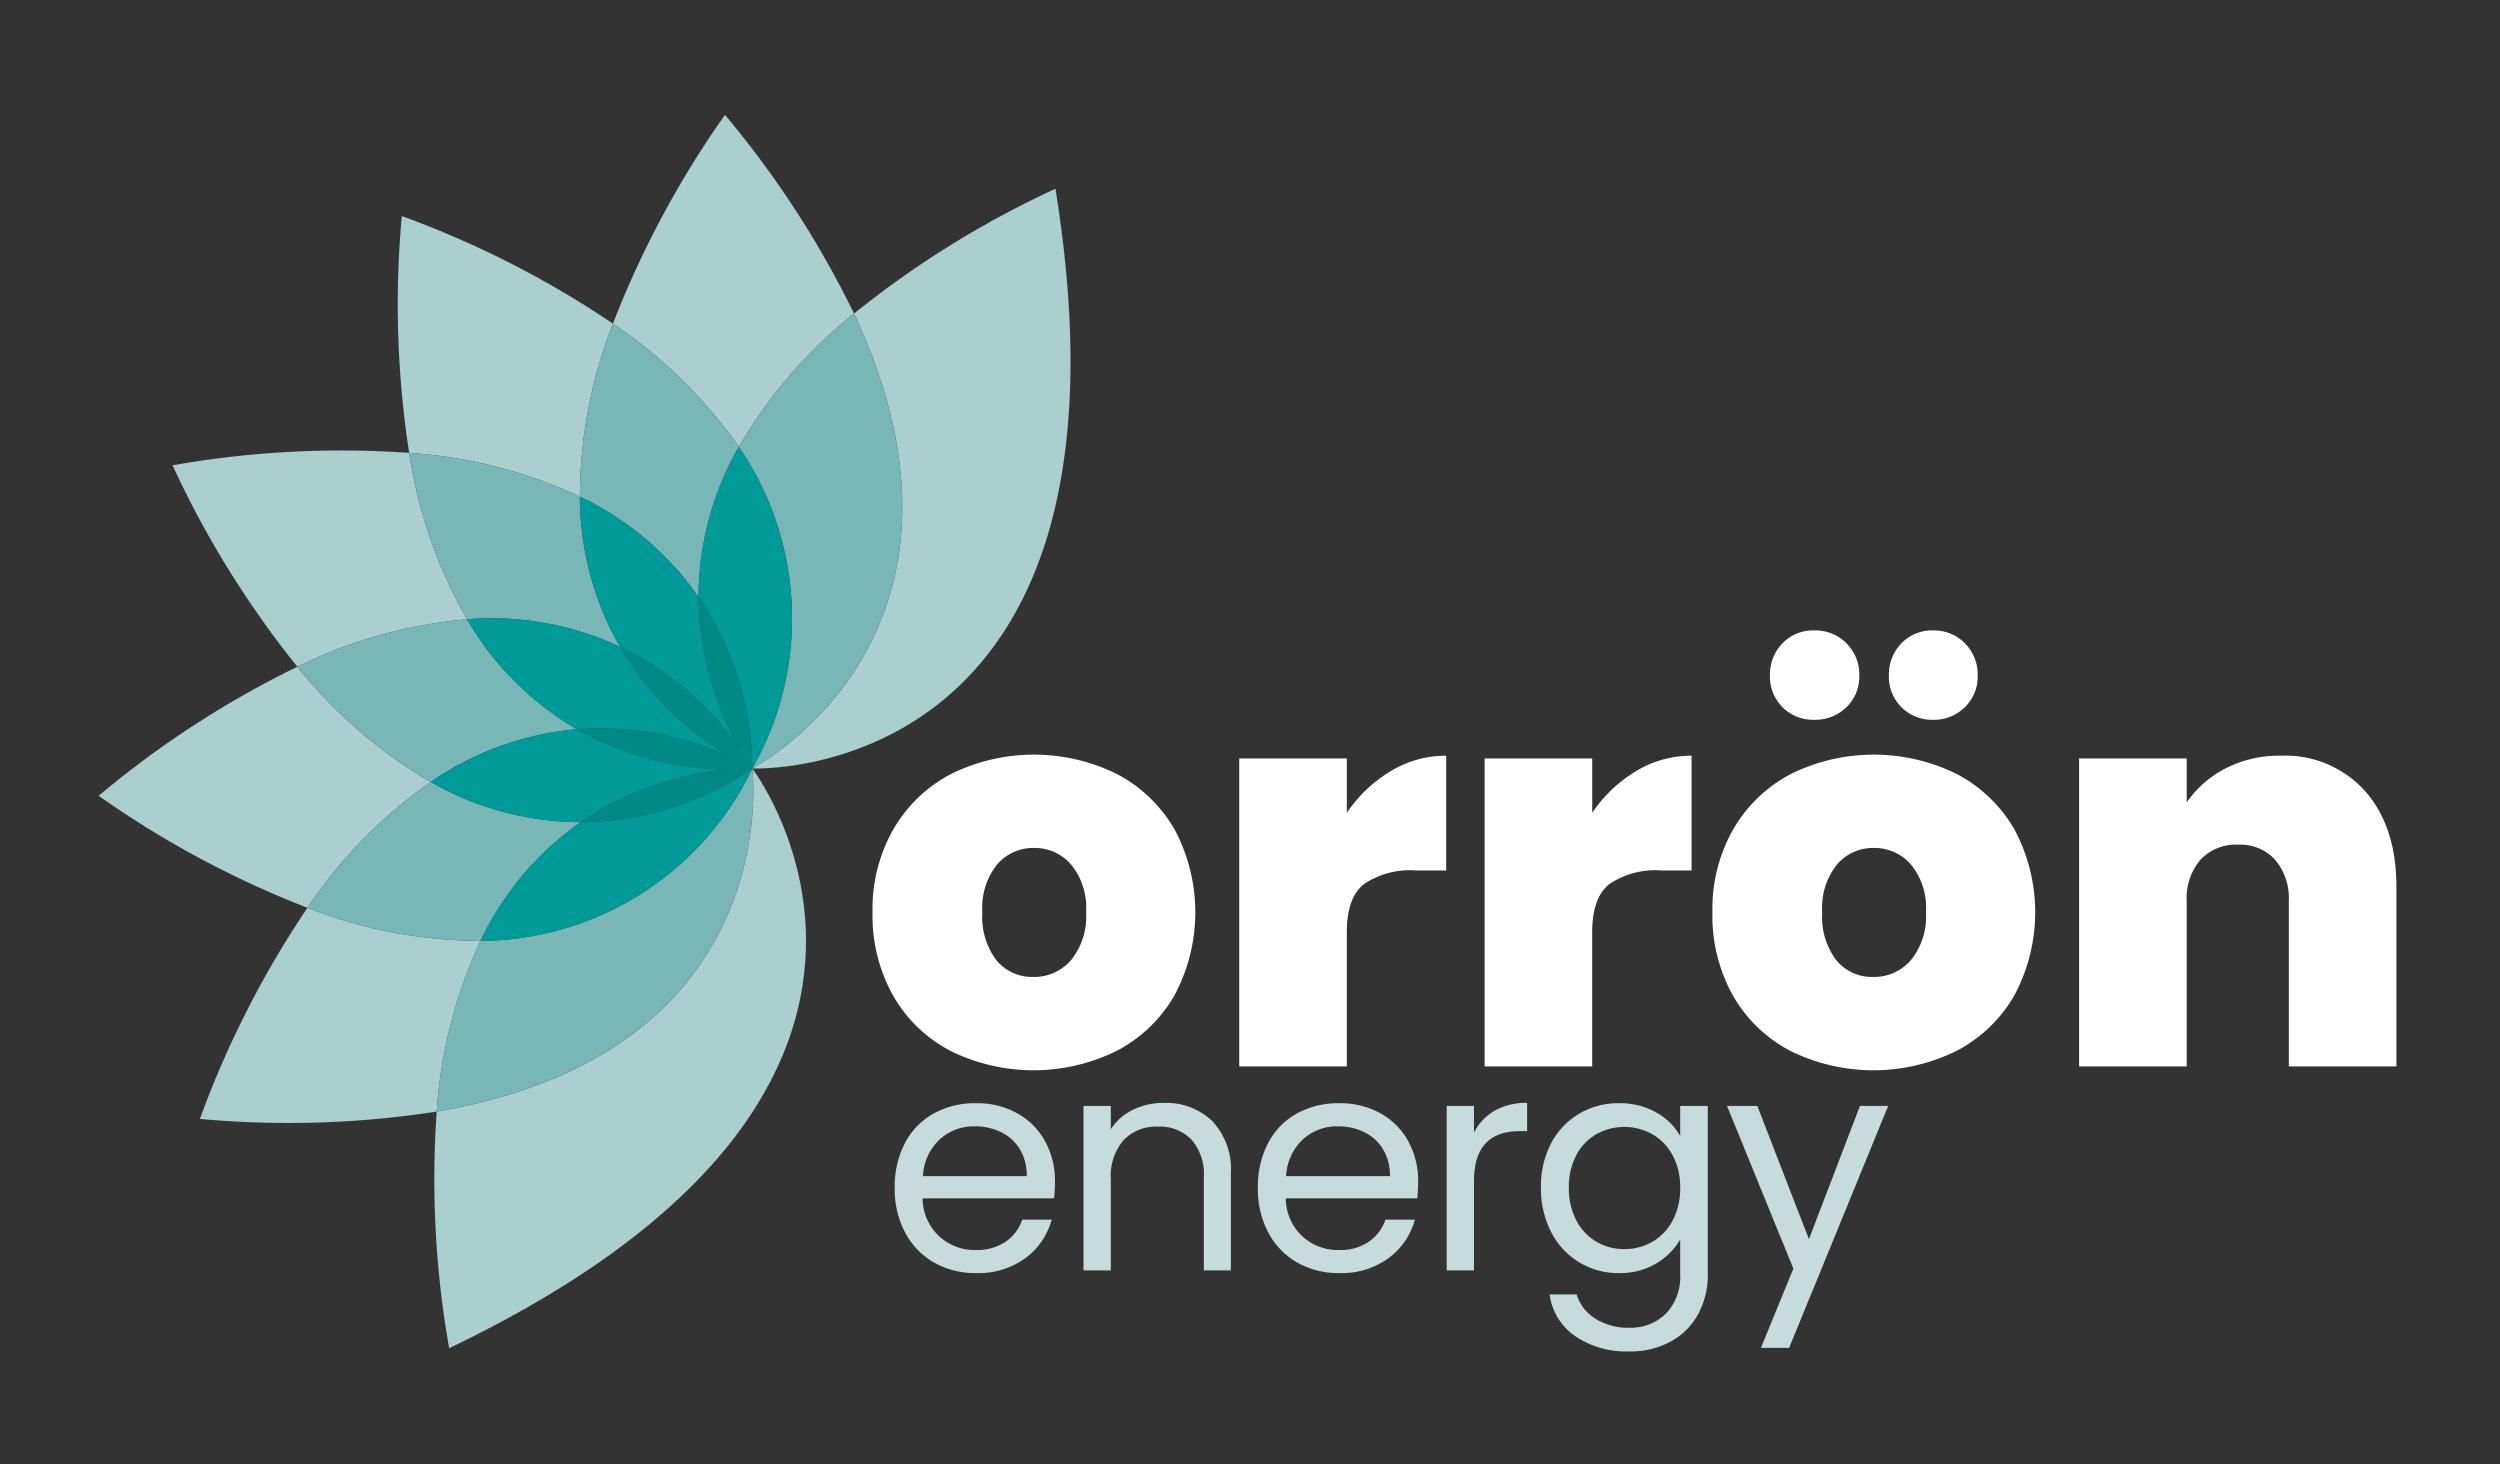 <svg id="Layer_1" data-name="Layer 1" xmlns="http://www.w3.org/2000/svg" width="239" height="140"><rect width="100%" height="100%" fill="#333333" stroke="none"/><defs><style>.cls-1{fill:#abcece}.cls-2{fill:#79b6b7}.cls-3{fill:#009a98}.cls-5{fill:#fff}.cls-6{fill:#c5dbdc}</style></defs><path d="M71.918 73.465s38.222 1.681 28.981-55.421a92.709 92.709 0 0 0-19.255 11.93c14.471 30.904-9.726 43.491-9.726 43.491ZM81.644 29.973a92.71 92.71 0 0 0-12.338-18.995 92.699 92.699 0 0 0-10.71 19.96A45.697 45.697 0 0 1 70.63 42.724a45.729 45.729 0 0 1 11.014-12.75Z" class="cls-1"/><path d="M71.918 73.465s24.197-12.587 9.726-43.492a45.729 45.729 0 0 0-11.014 12.75 28.962 28.962 0 0 1 1.288 30.742Z" class="cls-2"/><path d="M58.596 30.938a92.703 92.703 0 0 0-20.184-10.282 92.709 92.709 0 0 0 .704 22.64 45.728 45.728 0 0 1 16.32 4.187 45.694 45.694 0 0 1 3.16-16.545Z" class="cls-1"/><path d="M66.783 57.073a28.957 28.957 0 0 1 3.847-14.35 45.697 45.697 0 0 0-12.034-11.785 45.694 45.694 0 0 0-3.16 16.545 28.957 28.957 0 0 1 11.347 9.59Z" class="cls-2"/><path d="M70.63 42.724a28.957 28.957 0 0 0-3.847 14.349 29.432 29.432 0 0 1 5.135 16.392 28.962 28.962 0 0 0-1.288-30.742Z" class="cls-3"/><path d="M44.648 59.205a45.73 45.73 0 0 1-5.532-15.91 92.71 92.71 0 0 0-22.62 1.189 92.705 92.705 0 0 0 11.93 19.255 45.731 45.731 0 0 1 16.223-4.534Z" class="cls-1"/><path d="M44.648 59.205a28.96 28.96 0 0 1 14.627 2.632 28.97 28.97 0 0 1-3.839-14.354 45.728 45.728 0 0 0-16.32-4.187 45.73 45.73 0 0 0 5.532 15.91Z" class="cls-2"/><path d="M70.636 71.445a29.91 29.91 0 0 1-3.853-14.372 28.957 28.957 0 0 0-11.346-9.59 28.97 28.97 0 0 0 3.838 14.353 29.91 29.91 0 0 1 11.361 9.609Z" class="cls-3"/><path d="M28.426 63.739A92.71 92.71 0 0 0 9.431 76.077a92.695 92.695 0 0 0 19.96 10.71 45.698 45.698 0 0 1 11.785-12.034 45.727 45.727 0 0 1-12.75-11.014Z" class="cls-1"/><path d="M55.155 69.716a28.96 28.96 0 0 1-10.507-10.51 45.731 45.731 0 0 0-16.222 4.533 45.727 45.727 0 0 0 12.75 11.014 28.972 28.972 0 0 1 13.979-5.037Z" class="cls-2"/><path d="M59.275 61.837a28.96 28.96 0 0 0-14.626-2.632 28.96 28.96 0 0 0 10.506 10.511 29.904 29.904 0 0 1 14.65 2.644 29.904 29.904 0 0 1-10.53-10.523Z" class="cls-3"/><path d="M29.39 86.787a92.694 92.694 0 0 0-10.28 20.184 92.714 92.714 0 0 0 22.64-.704 45.724 45.724 0 0 1 4.187-16.32 45.698 45.698 0 0 1-16.546-3.16Z" class="cls-1"/><path d="M55.526 78.6a28.957 28.957 0 0 1-14.35-3.847 45.698 45.698 0 0 0-11.785 12.034 45.698 45.698 0 0 0 16.545 3.16 28.956 28.956 0 0 1 9.59-11.347Z" class="cls-2"/><path d="M69.528 73.565a29.912 29.912 0 0 1-14.373-3.849 28.972 28.972 0 0 0-13.978 5.037A28.957 28.957 0 0 0 55.526 78.6a29.912 29.912 0 0 1 14.002-5.035Z" class="cls-3"/><path d="M71.918 73.465s3.468 27.054-30.17 32.802a92.705 92.705 0 0 0 1.19 22.62c52.168-24.99 28.98-55.422 28.98-55.422Z" class="cls-1"/><path d="M71.918 73.465a28.962 28.962 0 0 1-25.982 16.481 45.724 45.724 0 0 0-4.187 16.32c33.637-5.747 30.169-32.801 30.169-32.801Z" class="cls-2"/><path d="M55.526 78.6a28.956 28.956 0 0 0-9.59 11.346 28.962 28.962 0 0 0 25.982-16.481A29.432 29.432 0 0 1 55.526 78.6Z" class="cls-3"/><path d="M66.783 57.073a29.912 29.912 0 0 0 3.853 14.372 29.911 29.911 0 0 0-11.36-9.608A29.905 29.905 0 0 0 69.803 72.36a29.904 29.904 0 0 0-14.65-2.643 29.912 29.912 0 0 0 14.373 3.848A29.91 29.91 0 0 0 55.526 78.6a29.432 29.432 0 0 0 16.392-5.135 29.432 29.432 0 0 0-5.135-16.392Z" style="fill:#008a86"/><path d="M90.894 100.48a13.525 13.525 0 0 1-5.484-5.247 15.616 15.616 0 0 1-1.994-8.03 15.356 15.356 0 0 1 2.02-7.976 13.712 13.712 0 0 1 5.51-5.248 17.9 17.9 0 0 1 15.796 0 13.722 13.722 0 0 1 5.51 5.248 16.808 16.808 0 0 1 0 15.98 13.62 13.62 0 0 1-5.536 5.274 17.955 17.955 0 0 1-15.823 0Zm11.493-8.684a6.633 6.633 0 0 0 1.444-4.593 6.53 6.53 0 0 0-1.444-4.565 4.621 4.621 0 0 0-3.542-1.575 4.538 4.538 0 0 0-3.516 1.575 6.607 6.607 0 0 0-1.417 4.566 6.864 6.864 0 0 0 1.364 4.618 4.438 4.438 0 0 0 3.517 1.574 4.642 4.642 0 0 0 3.594-1.6ZM132.956 73.716a10.183 10.183 0 0 1 5.3-1.47v10.97h-2.886a7.866 7.866 0 0 0-4.986 1.311q-1.627 1.313-1.626 4.566v12.857h-10.286V72.51h10.286v5.195a13.384 13.384 0 0 1 4.198-3.989ZM156.414 73.716a10.183 10.183 0 0 1 5.3-1.47v10.97h-2.887a7.866 7.866 0 0 0-4.985 1.311q-1.628 1.313-1.627 4.566v12.857H141.93V72.51h10.286v5.195a13.384 13.384 0 0 1 4.199-3.989ZM171.186 100.48a13.525 13.525 0 0 1-5.484-5.247 15.616 15.616 0 0 1-1.994-8.03 15.356 15.356 0 0 1 2.02-7.976 13.712 13.712 0 0 1 5.51-5.248 17.9 17.9 0 0 1 15.796 0 13.722 13.722 0 0 1 5.51 5.248 16.808 16.808 0 0 1 0 15.98 13.62 13.62 0 0 1-5.536 5.274 17.955 17.955 0 0 1-15.823 0Zm11.493-8.684a6.632 6.632 0 0 0 1.443-4.593 6.53 6.53 0 0 0-1.443-4.565 4.621 4.621 0 0 0-3.542-1.575 4.538 4.538 0 0 0-3.516 1.575 6.607 6.607 0 0 0-1.418 4.566 6.864 6.864 0 0 0 1.365 4.618 4.438 4.438 0 0 0 3.516 1.574 4.642 4.642 0 0 0 3.595-1.6ZM226.105 75.632q2.991 3.385 2.991 9.158v17.16H218.81V86.154a5.675 5.675 0 0 0-1.312-3.962 4.52 4.52 0 0 0-3.516-1.443 4.645 4.645 0 0 0-3.621 1.443 5.67 5.67 0 0 0-1.312 3.962v15.796h-10.286V72.51h10.286v4.198a10.144 10.144 0 0 1 3.674-3.227 11.084 11.084 0 0 1 5.3-1.234 10.242 10.242 0 0 1 8.082 3.385ZM170.407 67.61a4.091 4.091 0 0 1-1.201-3.018 4.248 4.248 0 0 1 1.201-3.096 4.046 4.046 0 0 1 3.017-1.228 4.2 4.2 0 0 1 4.324 4.324 4.044 4.044 0 0 1-1.227 3.017 4.249 4.249 0 0 1-3.097 1.201 4.092 4.092 0 0 1-3.017-1.2Zm11.373 0a4.091 4.091 0 0 1-1.202-3.018 4.249 4.249 0 0 1 1.202-3.096 4.047 4.047 0 0 1 3.017-1.228 4.135 4.135 0 0 1 3.043 1.228 4.199 4.199 0 0 1 1.227 3.096 4.045 4.045 0 0 1-1.227 3.017 4.183 4.183 0 0 1-3.043 1.201 4.092 4.092 0 0 1-3.017-1.2Z" class="cls-5"/><path d="M100.77 114.563H88.202a4.942 4.942 0 0 0 5.108 4.936 4.827 4.827 0 0 0 2.826-.79 4.177 4.177 0 0 0 1.593-2.108h2.812a6.761 6.761 0 0 1-2.525 3.687 7.621 7.621 0 0 1-4.706 1.42 7.946 7.946 0 0 1-4.003-1.004 7.106 7.106 0 0 1-2.769-2.855 8.85 8.85 0 0 1-1.004-4.29 8.98 8.98 0 0 1 .975-4.276 6.847 6.847 0 0 1 2.74-2.826 8.156 8.156 0 0 1 4.06-.99 7.897 7.897 0 0 1 3.96.975 6.762 6.762 0 0 1 2.655 2.683 7.922 7.922 0 0 1 .932 3.86 15.332 15.332 0 0 1-.086 1.578Zm-3.271-4.691a4.294 4.294 0 0 0-1.794-1.636 5.594 5.594 0 0 0-2.51-.56 4.84 4.84 0 0 0-3.372 1.263 5.143 5.143 0 0 0-1.593 3.5h9.929a4.82 4.82 0 0 0-.66-2.567ZM115.892 107.175a6.682 6.682 0 0 1 1.78 5.007v9.268h-2.583v-8.895a5.057 5.057 0 0 0-1.177-3.601 4.204 4.204 0 0 0-3.213-1.249 4.304 4.304 0 0 0-3.286 1.292 5.274 5.274 0 0 0-1.22 3.759v8.694h-2.61v-15.725h2.61v2.239a5.186 5.186 0 0 1 2.11-1.866 6.543 6.543 0 0 1 2.94-.66 6.374 6.374 0 0 1 4.65 1.737ZM135.49 114.563h-12.568a4.942 4.942 0 0 0 5.108 4.936 4.828 4.828 0 0 0 2.827-.79 4.178 4.178 0 0 0 1.592-2.108h2.812a6.76 6.76 0 0 1-2.525 3.687 7.621 7.621 0 0 1-4.706 1.42 7.946 7.946 0 0 1-4.003-1.004 7.107 7.107 0 0 1-2.769-2.855 8.85 8.85 0 0 1-1.004-4.29 8.98 8.98 0 0 1 .975-4.276 6.848 6.848 0 0 1 2.74-2.826 8.156 8.156 0 0 1 4.06-.99 7.897 7.897 0 0 1 3.96.975 6.762 6.762 0 0 1 2.655 2.683 7.922 7.922 0 0 1 .932 3.86 15.333 15.333 0 0 1-.085 1.578Zm-3.27-4.691a4.295 4.295 0 0 0-1.794-1.636 5.594 5.594 0 0 0-2.51-.56 4.84 4.84 0 0 0-3.372 1.263 5.142 5.142 0 0 0-1.593 3.5h9.928a4.82 4.82 0 0 0-.659-2.567ZM142.88 106.185a6.075 6.075 0 0 1 3.113-.747v2.698h-.69q-4.39 0-4.39 4.763v8.551h-2.61v-15.725h2.61v2.554a5.01 5.01 0 0 1 1.966-2.094ZM158.345 106.357a5.909 5.909 0 0 1 2.281 2.238v-2.87h2.64v16.069a7.853 7.853 0 0 1-.918 3.83 6.547 6.547 0 0 1-2.626 2.626 8.062 8.062 0 0 1-3.974.947 8.714 8.714 0 0 1-5.165-1.464 5.719 5.719 0 0 1-2.439-3.988h2.583a4.108 4.108 0 0 0 1.779 2.31 5.828 5.828 0 0 0 3.242.875 4.785 4.785 0 0 0 3.515-1.348 5.091 5.091 0 0 0 1.363-3.788v-3.3a6.284 6.284 0 0 1-2.295 2.296 6.747 6.747 0 0 1-3.558.918 7.153 7.153 0 0 1-6.485-3.931 9.021 9.021 0 0 1-.976-4.247 8.83 8.83 0 0 1 .976-4.233 7.08 7.08 0 0 1 2.683-2.826 7.359 7.359 0 0 1 3.802-1.004 7 7 0 0 1 3.572.89Zm1.564 4.103a5.073 5.073 0 0 0-1.937-2.023 5.492 5.492 0 0 0-5.352-.014 4.994 4.994 0 0 0-1.922 2.008 6.391 6.391 0 0 0-.717 3.1 6.538 6.538 0 0 0 .717 3.141 5.07 5.07 0 0 0 1.922 2.038 5.198 5.198 0 0 0 2.67.703 5.276 5.276 0 0 0 2.682-.703 5.044 5.044 0 0 0 1.937-2.038 6.478 6.478 0 0 0 .717-3.113 6.397 6.397 0 0 0-.717-3.099ZM180.511 105.725l-9.469 23.128h-2.697l3.1-7.575-6.342-15.553H168l4.935 12.74 4.878-12.74Z" class="cls-6"/></svg>